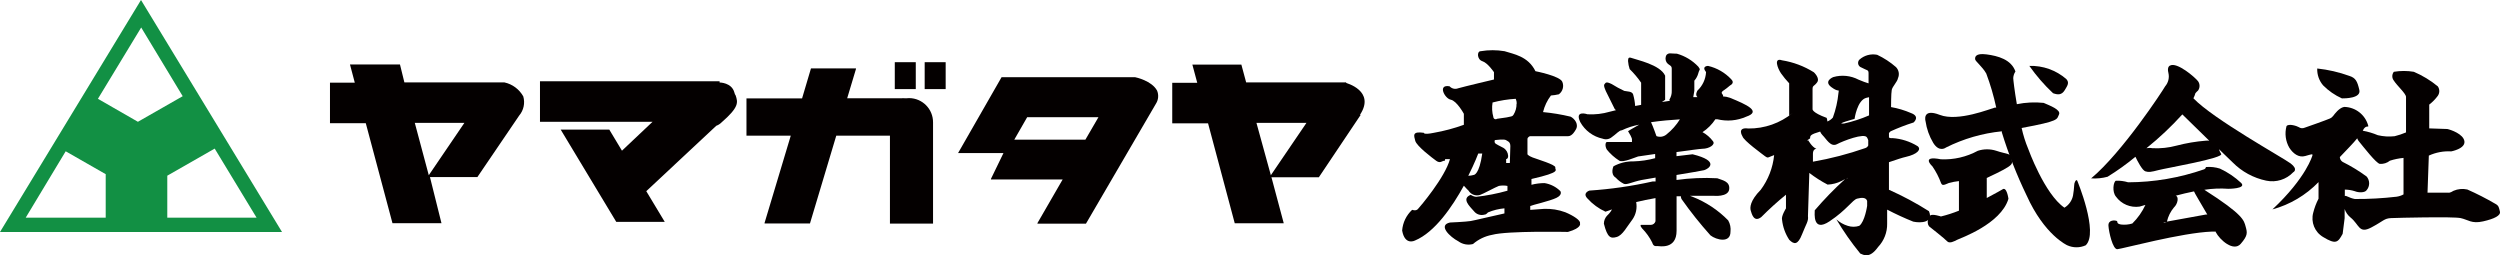 <?xml version="1.0" encoding="utf-8"?>
<!-- Generator: Adobe Illustrator 15.1.0, SVG Export Plug-In . SVG Version: 6.00 Build 0)  -->
<!DOCTYPE svg PUBLIC "-//W3C//DTD SVG 1.1//EN" "http://www.w3.org/Graphics/SVG/1.1/DTD/svg11.dtd">
<svg version="1.1" id="レイヤー_1" xmlns="http://www.w3.org/2000/svg" xmlns:xlink="http://www.w3.org/1999/xlink" x="0px"
	 y="0px" viewBox="0 94.627 199.984 20.42" enable-background="new 0 94.627 199.984 20.42"
	 xml:space="preserve">
<g>
	<path fill="#129044" d="M11.279,94.627L0,113.185h22.559L11.279,94.627z M20.526,112.041h-7.144v-3.36l3.792-2.168L20.526,112.041z
		 M14.615,102.322l-3.583,2.047l-3.199-1.838l3.462-5.705L14.615,102.322z M5.255,106.729l3.201,1.831v3.48h-6.4L5.255,106.729z"/>
	<path fill="#040000" d="M106.037,103.906l1.6-2.656c0,0,2.463,0.632,1.127,2.6"/>
	<path fill="#040000" d="M40.348,101.219h-8l-0.352-1.433l0,0h-4l0.385,1.456h-1.985v3.24h2.864l2.135,7.999l0,0h3.92l-0.921-3.688
		h3.792l3.343-4.919c0.361-0.425,0.485-1.002,0.329-1.536C41.538,101.766,40.988,101.357,40.348,101.219z M37.148,104.457
		l-2.848,4.186l-1.119-4.186H37.148z"/>
	<path fill="#040000" d="M108.844,103.818h-1.16v-2.6h-8l-0.383-1.424l0,0h-3.92l0.391,1.456h-2v3.24h2.864l2.136,7.998l0,0h3.92
		l-0.984-3.68h3.791L108.844,103.818z M100.508,104.457h4l-2.848,4.186L100.508,104.457z"/>
	<path fill="#040000" d="M58.745,102.025c-0.215-0.799-1.176-0.799-1.183-0.799l0,0l0,0l0,0v-0.097H43.195v3.239h9.007l-2.449,2.313
		l-1.015-1.688l0,0h-3.888l4.447,7.383l0,0h3.879l-1.479-2.456l5.599-5.231c0.158-0.057,0.299-0.146,0.416-0.264
		c1.424-1.24,1.319-1.6,1.137-2.16C58.801,102.21,58.769,102.122,58.745,102.025z"/>
	<path fill="#040000" d="M72.472,102.49c-0.149-0.011-0.299-0.011-0.449,0h-4.255l0.704-2.344v-0.048h-3.599l-0.712,2.4h-4.448
		v2.983h3.543l-2.095,6.976v0.047h3.631l2.104-7.022h4.294v7.032h3.448v-8.088c0.012-1.064-0.84-1.938-1.904-1.951
		C72.647,102.473,72.559,102.479,72.472,102.49z"/>
	<rect x="71.577" y="99.602" fill="#040000" width="1.679" height="2.152"/>
	<rect x="73.968" y="99.602" fill="#040000" width="1.679" height="2.152"/>
	<path fill="#040000" d="M90.798,100.802H80.119l-3.48,6.071h3.631l-1,2.063v0.049h5.735l-2.015,3.487v0.047h3.88l5.599-9.598
		c0.202-0.313,0.233-0.706,0.089-1.049C92.125,101.082,90.861,100.811,90.798,100.802z M87.87,104.001l-1.047,1.801h-5.688
		l1.033-1.801H87.87z"/>
	<path fill="#040000" d="M138.385,102.449c-0.181-0.064-0.369-0.102-0.561-0.111c0.088-0.159-0.264-0.24,0-0.439
		c0.202-0.135,0.395-0.282,0.576-0.441c0,0,0.392-0.182,0.104-0.471c-0.5-0.543-1.152-0.922-1.869-1.088c0,0-0.555,0-0.162,0.496
		c-0.031,0.563-0.277,1.093-0.688,1.479c0,0-0.217,0.346,0,0.521h-0.336l0.087-0.504v-0.809c0.151-0.173,0.261-0.377,0.32-0.6
		c0.08-0.336,0.21-0.232,0-0.52c-0.466-0.495-1.06-0.854-1.711-1.04c-0.503,0-0.633-0.104-0.841,0.104
		c-0.097,0.177-0.097,0.392,0,0.568c0.184,0.288,0.425,0.232,0.425,0.52v1.769c0.013,0.247-0.054,0.494-0.184,0.703
		c0,0.04,0,0.08,0.04,0.105l-0.641,0.095l0.256-0.175v-1.93c-0.392-0.887-2.313-1.271-2.656-1.408
		c-0.344-0.135-0.287,0.105-0.312,0.233c0.017,0.22,0.061,0.438,0.13,0.647c0.34,0.332,0.648,0.696,0.918,1.088v1.664
		c-0.003,0.036-0.003,0.074,0,0.111l-0.479,0.088c-0.02-0.312-0.075-0.62-0.16-0.92c-0.079-0.264-0.472-0.232-0.71-0.287
		c-0.346-0.16-0.68-0.342-1-0.544c-0.473-0.231-0.48-0.104-0.576,0c-0.098,0.103,0,0.312,0.104,0.567l0.711,1.432l0.096,0.088
		l-0.486,0.121c-0.582,0.171-1.187,0.242-1.791,0.207c0,0-1.057-0.369-0.578,0.625c0.377,0.68,1.031,1.164,1.791,1.327
		c0.252,0.097,0.535,0.046,0.737-0.128c0.319-0.209,0.575-0.544,0.8-0.544c0.439-0.211,0.904-0.362,1.385-0.448
		c-0.448,0.239-0.89,0.52-0.89,0.52c0.104,0.185,0.345,0.544,0.312,0.705v0.16h-1.999c-0.126,0-0.183,0.335,0,0.623
		c0.282,0.34,0.612,0.634,0.985,0.871c0.287,0.185,1.318-0.287,1.503-0.336l1.366-0.199v0.336c-0.565,0.153-1.148,0.24-1.734,0.256
		c-0.559-0.012-1.111,0.125-1.6,0.393c0,0-0.288,0.623,0.184,0.912c0.186,0.203,0.408,0.371,0.656,0.495
		c0.264,0.081,0.656-0.159,1.424-0.313l1.104-0.191v0.312h-0.24c-1.664,0.373-3.354,0.616-5.055,0.729c0,0-0.576,0.185-0.16,0.625
		c0.404,0.449,0.896,0.812,1.447,1.063l0.52-0.184c-0.09,0.176-0.212,0.332-0.357,0.464c-0.186,0.18-0.289,0.423-0.29,0.679
		c0.29,1.145,0.552,1.2,1.024,1.064c0.473-0.137,0.799-0.799,1.264-1.408c0.279-0.403,0.385-0.9,0.295-1.384
		c0.464-0.11,0.977-0.223,1.545-0.319v1.855c-0.047,0.166-0.195,0.283-0.369,0.288h-0.8c0,0-0.104,0.056,0.104,0.288
		c0.324,0.329,0.594,0.707,0.801,1.121c0.104,0.335,0.264,0.287,0.424,0.287s1.527,0.287,1.527-1.225v-2.758h0.344
		c0,0.074,0.018,0.148,0.049,0.215c0.715,1.016,1.49,1.988,2.319,2.912c0.473,0.368,1.6,0.646,1.6-0.288
		c0.039-0.315-0.024-0.636-0.184-0.912c-0.812-0.829-1.791-1.476-2.873-1.896l-0.19-0.072c0.6,0,1.224,0,1.879,0
		c0,0,1.185,0.128,1.266-0.52c0.078-0.648-0.578-0.729-0.954-0.881c-1.09-0.059-2.181-0.013-3.263,0.136v-0.399
		c1.056-0.176,2.031-0.336,2.207-0.383c0.368-0.105,1.288-0.729-0.92-1.273l-1.287,0.152v-0.328c0.975-0.135,1.863-0.256,2.08-0.264
		c0.527,0,1.057-0.336,0.84-0.6c-0.223-0.302-0.51-0.551-0.84-0.729c0.41-0.271,0.762-0.622,1.031-1.033h0.152
		c0.775,0.191,1.592,0.117,2.32-0.207C140.928,103.537,139.72,102.994,138.385,102.449z M134.385,104.169
		c-0.287,0.465-0.652,0.876-1.08,1.216c-0.225,0.186-0.529,0.234-0.8,0.129c0,0-0.265-0.76-0.432-1.113
		c0.816-0.119,1.606-0.183,2.36-0.231H134.385z"/>
	<path fill="#040000" d="M147.048,112.145c-0.025-0.031-0.048-0.067-0.064-0.104L147.048,112.145z"/>
	<path fill="#040000" d="M154.303,111.521c-1.023-0.649-2.092-1.222-3.199-1.713v-2.207c0.584-0.199,1.088-0.368,1.352-0.424
		c0.92-0.209,1.264-0.601,0.943-0.856c-0.611-0.377-1.307-0.601-2.023-0.647c-0.092,0.019-0.189,0.001-0.271-0.049v-0.351
		c0.035-0.057,0.082-0.104,0.135-0.144c0.598-0.271,1.209-0.508,1.833-0.705c0,0,0.56-0.473-0.201-0.753
		c-0.513-0.222-1.048-0.383-1.6-0.479l0,0c0,0,0-1.096,0.056-1.375c0.057-0.28,0.449-0.648,0.498-0.937
		c0.134-0.301,0.07-0.653-0.161-0.888c-0.453-0.395-0.96-0.727-1.505-0.983c-0.51-0.102-1.035,0.044-1.423,0.391
		c-0.144,0.156-0.134,0.399,0.022,0.542c0.04,0.037,0.086,0.064,0.138,0.082c0.472,0.263,0.575,0.159,0.575,0.472v0.799
		c-0.207-0.063-0.487-0.159-0.799-0.296c-0.623-0.327-1.347-0.401-2.024-0.207c0,0-0.8,0.312-0.159,0.799
		c0.64,0.488,0.632,0.08,0.576,0.463c-0.066,0.676-0.215,1.339-0.449,1.977c-0.119,0.137-0.271,0.244-0.438,0.313
		c-0.007-0.1-0.026-0.195-0.056-0.289c-1.208-0.439-1.131-0.703-1.131-0.703v-1.6c0-0.313,0.13-0.208,0.369-0.544
		c0.241-0.337-0.264-0.8-0.264-0.8c-0.777-0.488-1.646-0.814-2.551-0.959c-0.689-0.233-0.344,0.647-0.08,1.039
		c0.199,0.283,0.419,0.548,0.656,0.8v2.576l0.287-0.207c-1,0.818-2.258,1.262-3.552,1.248c-0.952-0.129-0.472,0.623-0.472,0.623
		c0.08,0.336,1.6,1.432,1.815,1.601c0.216,0.167,0.265,0.079,0.472,0l0.248-0.097c-0.1,1.004-0.471,1.965-1.072,2.775
		c-0.87,0.881-0.87,1.433-0.8,1.664c0.073,0.232,0.24,0.984,0.841,0.52c0.627-0.631,1.285-1.229,1.977-1.791v1.096
		c0,0-0.394,0.623-0.313,0.912c0.061,0.57,0.258,1.119,0.575,1.6c0.393,0.392,0.688,0.416,1.024-0.439
		c0.336-0.856,0.527-1.041,0.473-1.456l0.109-3.456c0.459,0.356,0.949,0.668,1.465,0.936c0.385-0.018,0.762-0.115,1.104-0.287
		c0.168-0.1,0.342-0.186,0.521-0.257l-0.152,0.128l0.361-0.368c-0.568,0.144-0.465,0.368-0.465,0.368
		c-0.852,0.772-1.652,1.599-2.4,2.472c0,0.231-0.184,1.792,1.185,0.88c1.368-0.911,1.839-1.719,2.207-1.814
		c0.368-0.097,0.712-0.104,0.8,0.183v0.049v0.345c0,0-0.184,1.271-0.631,1.599c-0.3,0.098-0.621,0.098-0.92,0
		c-0.34-0.104-0.651-0.282-0.912-0.519c0.568,0.957,1.207,1.872,1.912,2.734c0.263,0.105,0.736,0.439,1.424-0.52
		c0.479-0.504,0.741-1.177,0.727-1.871v-1.121c0.68,0.354,1.377,0.676,2.088,0.961C153.662,112.488,154.693,112.433,154.303,111.521
		z M148.352,104.138c0,0,0.207-1.513,0.952-1.688l0.208-0.047v1.455c-0.643,0.281-1.313,0.498-1.998,0.648
		C146.721,104.578,148.352,104.138,148.352,104.138L148.352,104.138z M145.023,107.562c0-0.168,0-0.416,0-0.641
		c0-0.392,0.279-0.392,0.279-0.392c-0.352-0.12-0.67-0.703-0.67-0.703v0.063l-0.057-0.048c0.135-0.08,0.225-0.136,0.225-0.168
		c0-0.184,0-0.289,0.799-0.521c0.043,0.104,0.105,0.2,0.184,0.28c0.32,0.313,0.656,0.992,1.161,0.729
		c0.503-0.266,2.183-0.912,2.399-0.544c0.044,0.069,0.08,0.146,0.104,0.224v0.424c-0.046,0.102-0.134,0.177-0.24,0.209
		C147.844,106.949,146.445,107.313,145.023,107.562z"/>
	<path fill="#040000" d="M158.902,108.873c2.488-1.152,1.992-1.111,2.032-1.543c0.039-0.434-0.456-0.369-1.241-0.641
		c-0.48-0.156-0.997-0.156-1.479,0c-0.906,0.492-1.931,0.729-2.96,0.68c-1.655-0.328-0.673,0.567-0.673,0.567
		c0.284,0.412,0.515,0.858,0.688,1.328c0.098,0.232,0.218,0.177,0.633,0c0.262-0.072,0.529-0.124,0.801-0.151v2.366
		c-0.469,0.189-0.95,0.344-1.44,0.464c0,0-0.672-0.23-0.864-0.08c-0.191,0.152-0.318,0.745,0,0.937c0,0,1.168,0.919,1.36,1.128
		c0.191,0.209,0.568,0,0.8-0.119c0.233-0.121,3.496-1.25,4.104-3.28c0,0-0.135-1.032-0.495-0.743c0,0-0.505,0.295-1.24,0.679v-1.599
		L158.902,108.873z"/>
	<path fill="#040000" d="M166.166,109.08c-0.096-0.175-0.256,0.217-0.24,0.328c-0.016,0.288-0.048,0.574-0.097,0.856
		c-0.081,0.408-0.331,0.763-0.688,0.977c-1.601-1.097-2.903-4.72-2.903-4.72c-0.223-0.535-0.396-1.09-0.521-1.656
		c3.08-0.568,2.793-0.688,2.986-1.072c0.191-0.384-0.73-0.719-1.225-0.936c-0.716-0.074-1.439-0.038-2.144,0.104
		c-0.185-1.071-0.288-1.968-0.288-2.089c0.01-0.188,0.07-0.37,0.176-0.527c-0.336-0.96-1.4-1.248-2.313-1.367
		c-0.911-0.12-0.928,0.232-0.911,0.392c0.016,0.16,0.575,0.584,0.888,1.136c0.334,0.889,0.6,1.801,0.8,2.729h-0.112
		c-0.337,0.079-2.943,1.15-4.399,0.584c-1.456-0.568-1.145,0.504-1.145,0.504c0.089,0.613,0.298,1.203,0.616,1.734
		c0.496,0.801,1.023,0.368,1.023,0.368c1.396-0.698,2.91-1.139,4.465-1.294v0.087c0.531,1.724,1.191,3.405,1.975,5.03
		c1.439,3.199,3.256,4,3.256,4c0.471,0.215,1.01,0.215,1.48,0C167.902,113.24,166.166,109.08,166.166,109.08z"/>
	<path fill="#040000" d="M162.334,99.898c0.557,0.791,1.19,1.522,1.895,2.184c0.377,0.137,0.688,0.159,0.93-0.232
		c0.239-0.393,0.391-0.607,0.136-0.896C164.475,100.241,163.418,99.864,162.334,99.898z"/>
	<path fill="#040000" d="M183.229,107.696c-0.625-0.463-6.191-3.55-7.77-5.206c0.068-0.131,0.121-0.268,0.16-0.409
		c0.064-0.075,0.133-0.146,0.209-0.208c0.162-0.224,0.162-0.527,0-0.751c-0.24-0.312-1.688-1.561-2.24-1.249
		c0,0-0.264,0.081-0.127,0.6c0.086,0.376-0.012,0.771-0.266,1.064c-0.183,0.336-3.424,5.28-5.918,7.359
		c0.441,0.03,0.885-0.014,1.313-0.129c0.779-0.48,1.525-1.014,2.23-1.598c0.161,0.335,0.544,1.087,0.801,1.166
		c0.256,0.081,0.448,0.057,1.055-0.104c0.607-0.159,5.264-0.959,5-1.296c-0.076-0.116-0.134-0.243-0.176-0.376l1.096,1.057
		c0.734,0.742,1.668,1.25,2.689,1.463c0.787,0.166,1.604-0.088,2.158-0.672C183.442,108.408,183.884,108.193,183.229,107.696z
		 M176.438,105.881c-0.783,0.063-1.562,0.195-2.32,0.393c-0.634,0.172-1.289,0.242-1.944,0.208c-0.156-0.032-0.315-0.032-0.472,0
		c1.025-0.824,1.986-1.728,2.871-2.704l2.152,2.104C176.629,105.871,176.531,105.871,176.438,105.881z"/>
	<path fill="#040000" d="M176.332,109.809c0.635-0.099,1.279-0.125,1.919-0.079c0,0,1.474,0,1.032-0.464
		c-0.502-0.473-1.078-0.861-1.703-1.152c-0.355-0.111-0.73-0.156-1.104-0.127c-0.079,0.078,0,0.104-0.158,0.183
		c-1.956,0.681-4.011,1.034-6.081,1.04c-0.316-0.096-0.645-0.139-0.976-0.128c-0.208,0.08-0.32,0.889,0,1.272
		c0.433,0.6,1.165,0.907,1.896,0.799l0.463-0.135c-0.258,0.553-0.611,1.059-1.048,1.487c-0.294,0.091-0.604,0.118-0.91,0.081
		c-0.425-0.081-0.209-0.232-0.345-0.288c-0.135-0.057-0.688-0.104-0.655,0.392c0.031,0.496,0.343,1.896,0.712,1.871
		c0.367-0.023,5.184-1.327,7.551-1.407h0.32v0.04c0.32,0.623,1.424,1.6,1.999,0.936c0.577-0.664,0.528-0.888,0.393-1.375
		C179.5,112.264,179.484,111.816,176.332,109.809z M173.133,112.385h0.199l-0.281,0.048L173.133,112.385z M176.476,111.785
		l-3.135,0.568c0.093-0.412,0.282-0.797,0.552-1.121c0.336-0.312,0.408-0.879,0.151-0.951c0.472-0.129,0.96-0.24,1.464-0.345
		c0,0.064,0.568,0.993,1.064,1.855L176.476,111.785z"/>
	<path fill="#040000" d="M185.363,100.106c-0.018,0.494,0.15,0.976,0.473,1.351c0.434,0.437,0.943,0.788,1.502,1.041
		c0.241,0,1.553,0,1.393-0.68c-0.159-0.68-0.287-0.96-0.8-1.12C187.102,100.399,186.24,100.2,185.363,100.106z"/>
	<path fill="#040000" d="M199.978,111.553c-0.079-0.312-0.079-0.471-0.368-0.623c-0.725-0.423-1.473-0.806-2.24-1.145
		c-0.369-0.082-0.756-0.047-1.103,0.104c-0.289,0.185-0.392,0.152-0.392,0.152h-1.689l0.105-2.967
		c0.561-0.256,1.176-0.373,1.791-0.337c0,0,1.128-0.208,1.057-0.8c-0.072-0.592-1.105-0.936-1.369-0.991l-1.447-0.049v-1.903
		c0.261-0.201,0.492-0.439,0.688-0.704c0.156-0.227,0.156-0.526,0-0.752c-0.58-0.479-1.227-0.872-1.92-1.168
		c-0.528-0.088-1.07-0.088-1.6,0c-0.163,0.207-0.163,0.498,0,0.705c0.264,0.416,0.975,1.039,0.975,1.304v2.84
		c-0.294,0.126-0.6,0.228-0.912,0.304c-0.448,0.05-0.901,0.023-1.342-0.081c-0.389-0.164-0.793-0.285-1.208-0.359l0,0
		c0.247-0.536,0.513-0.2,0.433-0.425c-0.24-0.854-1.008-1.453-1.896-1.479c0,0-0.24,0-0.577,0.335
		c-0.335,0.337-0.313,0.472-0.608,0.601c-0.295,0.128-1.758,0.648-2,0.728c-0.153,0.068-0.334,0.05-0.47-0.047
		c-0.13-0.081-0.801-0.312-0.979-0.081c-0.16,0.589-0.076,1.219,0.233,1.744c0.288,0.439,0.736,0.801,1.264,0.648
		c0.528-0.152,0.607-0.185,0.576-0.049c0,0-0.472,1.768-3.2,4.32c1.402-0.383,2.677-1.139,3.688-2.185v1.327
		c-0.186,0.357-0.326,0.732-0.424,1.121c-0.207,0.756,0.121,1.559,0.801,1.951c1.023,0.623,1.184,0.417,1.553-0.264
		c0,0,0.126-0.937,0.158-1.247v-0.736c0.09,0.267,0.254,0.502,0.473,0.681c0.713,0.574,0.656,1.326,1.656,0.799
		s1.024-0.729,1.6-0.752c0.576-0.025,4.95-0.129,5.551,0c0.6,0.128,0.872,0.472,1.792,0.263
		C199.545,112.129,200.05,111.865,199.978,111.553z M192.266,110.178c-0.172,0.095-0.358,0.156-0.551,0.184
		c-1.109,0.129-2.227,0.191-3.344,0.184c-0.504-0.096-0.705-0.318-0.8-0.231v-0.521c0.271,0.002,0.542,0.045,0.8,0.128
		c0.313,0.128,0.801,0.128,0.943-0.081c0.27-0.315,0.27-0.779,0-1.095c-0.604-0.444-1.247-0.835-1.918-1.169
		c-0.135-0.083-0.217-0.227-0.225-0.383c0.56-0.592,1.07-1.104,1.393-1.504c0.022,0.082,0.063,0.158,0.119,0.225
		c0.424,0.52,1.391,1.768,1.688,1.822c0.293,0.019,0.58-0.072,0.807-0.256c0.354-0.114,0.72-0.189,1.088-0.223v2.879V110.178z"/>
	<path fill="#040000" d="M126.386,112.488c0.079-0.216-0.513-0.608-1.168-0.881c-0.55-0.204-1.134-0.297-1.721-0.271l-1.087,0.08
		v-0.312c0.16-0.079,1.561-0.392,2.088-0.647s0.32-0.543,0.32-0.543c-0.344-0.341-0.787-0.564-1.264-0.641
		c-0.354,0.001-0.706,0.046-1.047,0.135v-0.463c2.486-0.568,1.855-0.704,1.91-0.921c0.057-0.216-1.465-0.663-1.815-0.8
		c-0.353-0.135-0.415-0.256-0.415-0.256v-1.216c0-0.159,0.199-0.231,0.199-0.231h3.055c0.336,0,0.578-0.472,0.578-0.472
		c0.335-0.472-0.082-0.937-0.377-1.089c-0.727-0.175-1.465-0.297-2.209-0.367c0.117-0.482,0.332-0.935,0.632-1.328
		c0.214-0.016,0.425-0.047,0.634-0.096c0.308-0.229,0.424-0.637,0.278-0.992c-0.176-0.472-2.151-0.855-2.151-0.855
		c-0.592-1.208-1.76-1.368-2.472-1.6c-0.632-0.106-1.278-0.106-1.912,0c-0.312,0-0.295,0.663,0.137,0.8
		c0.432,0.135,0.929,0.879,0.929,0.879v0.585c0,0-2.4,0.568-2.865,0.703c-0.238,0.096-0.514,0.031-0.688-0.16
		c-0.982-0.175-0.391,0.977,0.096,1.072c0.488,0.096,1.048,1.128,1.048,1.128v0.88c-0.779,0.283-1.583,0.498-2.399,0.641
		c-0.847,0.176-0.801,0-0.801,0c-0.951-0.137-0.799,0.216-0.688,0.641c0.112,0.424,1.361,1.367,1.68,1.6c0.32,0.231,0.473,0,0.617,0
		s0.078-0.137,0.078-0.137h0.401c-0.393,1.465-2.401,3.824-2.569,4c-0.166,0.176-0.455,0.056-0.455,0.056
		c-0.465,0.433-0.752,1.022-0.801,1.657c0.217,1.231,1.025,0.8,1.025,0.8c1.599-0.665,2.984-2.705,3.911-4.385
		c0.176,0.209,0.368,0.385,0.368,0.385c0.19,0.317,0.576,0.464,0.928,0.352c0.201-0.056,1.24-0.624,1.504-0.72
		c0.227-0.044,0.461-0.044,0.688,0v0.383c-0.819,0.232-1.656,0.395-2.502,0.49c-0.156-0.016-0.305-0.07-0.434-0.161
		c-0.751,0.296-0.119,0.896,0.258,1.312c0.199,0.255,0.535,0.362,0.846,0.271c0.137,0,0.273-0.175,0.273-0.175
		c0.42-0.177,0.865-0.288,1.318-0.327v0.408c-1.182,0.255-2.326,0.543-2.703,0.607c-0.376,0.064-1.655,0.119-1.655,0.119
		c-0.984,0.217,0,1.152,0.672,1.504c0.337,0.244,0.766,0.324,1.169,0.217c0.436-0.377,0.966-0.632,1.534-0.736
		c1.224-0.336,6.063-0.232,6.063-0.232C126.586,112.848,126.386,112.488,126.386,112.488z M117.875,108.625
		c-0.138,0.039-0.281,0.061-0.423,0.064c0.519-1.024,0.8-1.783,0.8-1.783h0.319c-0.24,1.711-0.673,1.711-0.673,1.711
		L117.875,108.625z M120.778,107.665h-0.296v-0.312c0,0,0.16,0,0.16-0.257c-0.014-0.262-0.154-0.501-0.377-0.639
		c-0.238-0.137-0.631-0.296-0.688-0.408c-0.028-0.069-0.028-0.147,0-0.216c0,0,0.752-0.096,0.888,0s0.353,0.119,0.353,0.487
		L120.778,107.665z M121.314,102.922c0.008,0.311-0.076,0.615-0.24,0.881c-0.104,0.11,0.048,0.15-1.32,0.326
		c-0.08,0.063-0.195,0.047-0.256-0.033c-0.024-0.029-0.037-0.065-0.039-0.102c-0.107-0.381-0.129-0.779-0.063-1.168
		c0.607-0.16,1.228-0.26,1.855-0.295c0.052,0.123,0.08,0.256,0.08,0.391H121.314z"/>
</g>
</svg>
